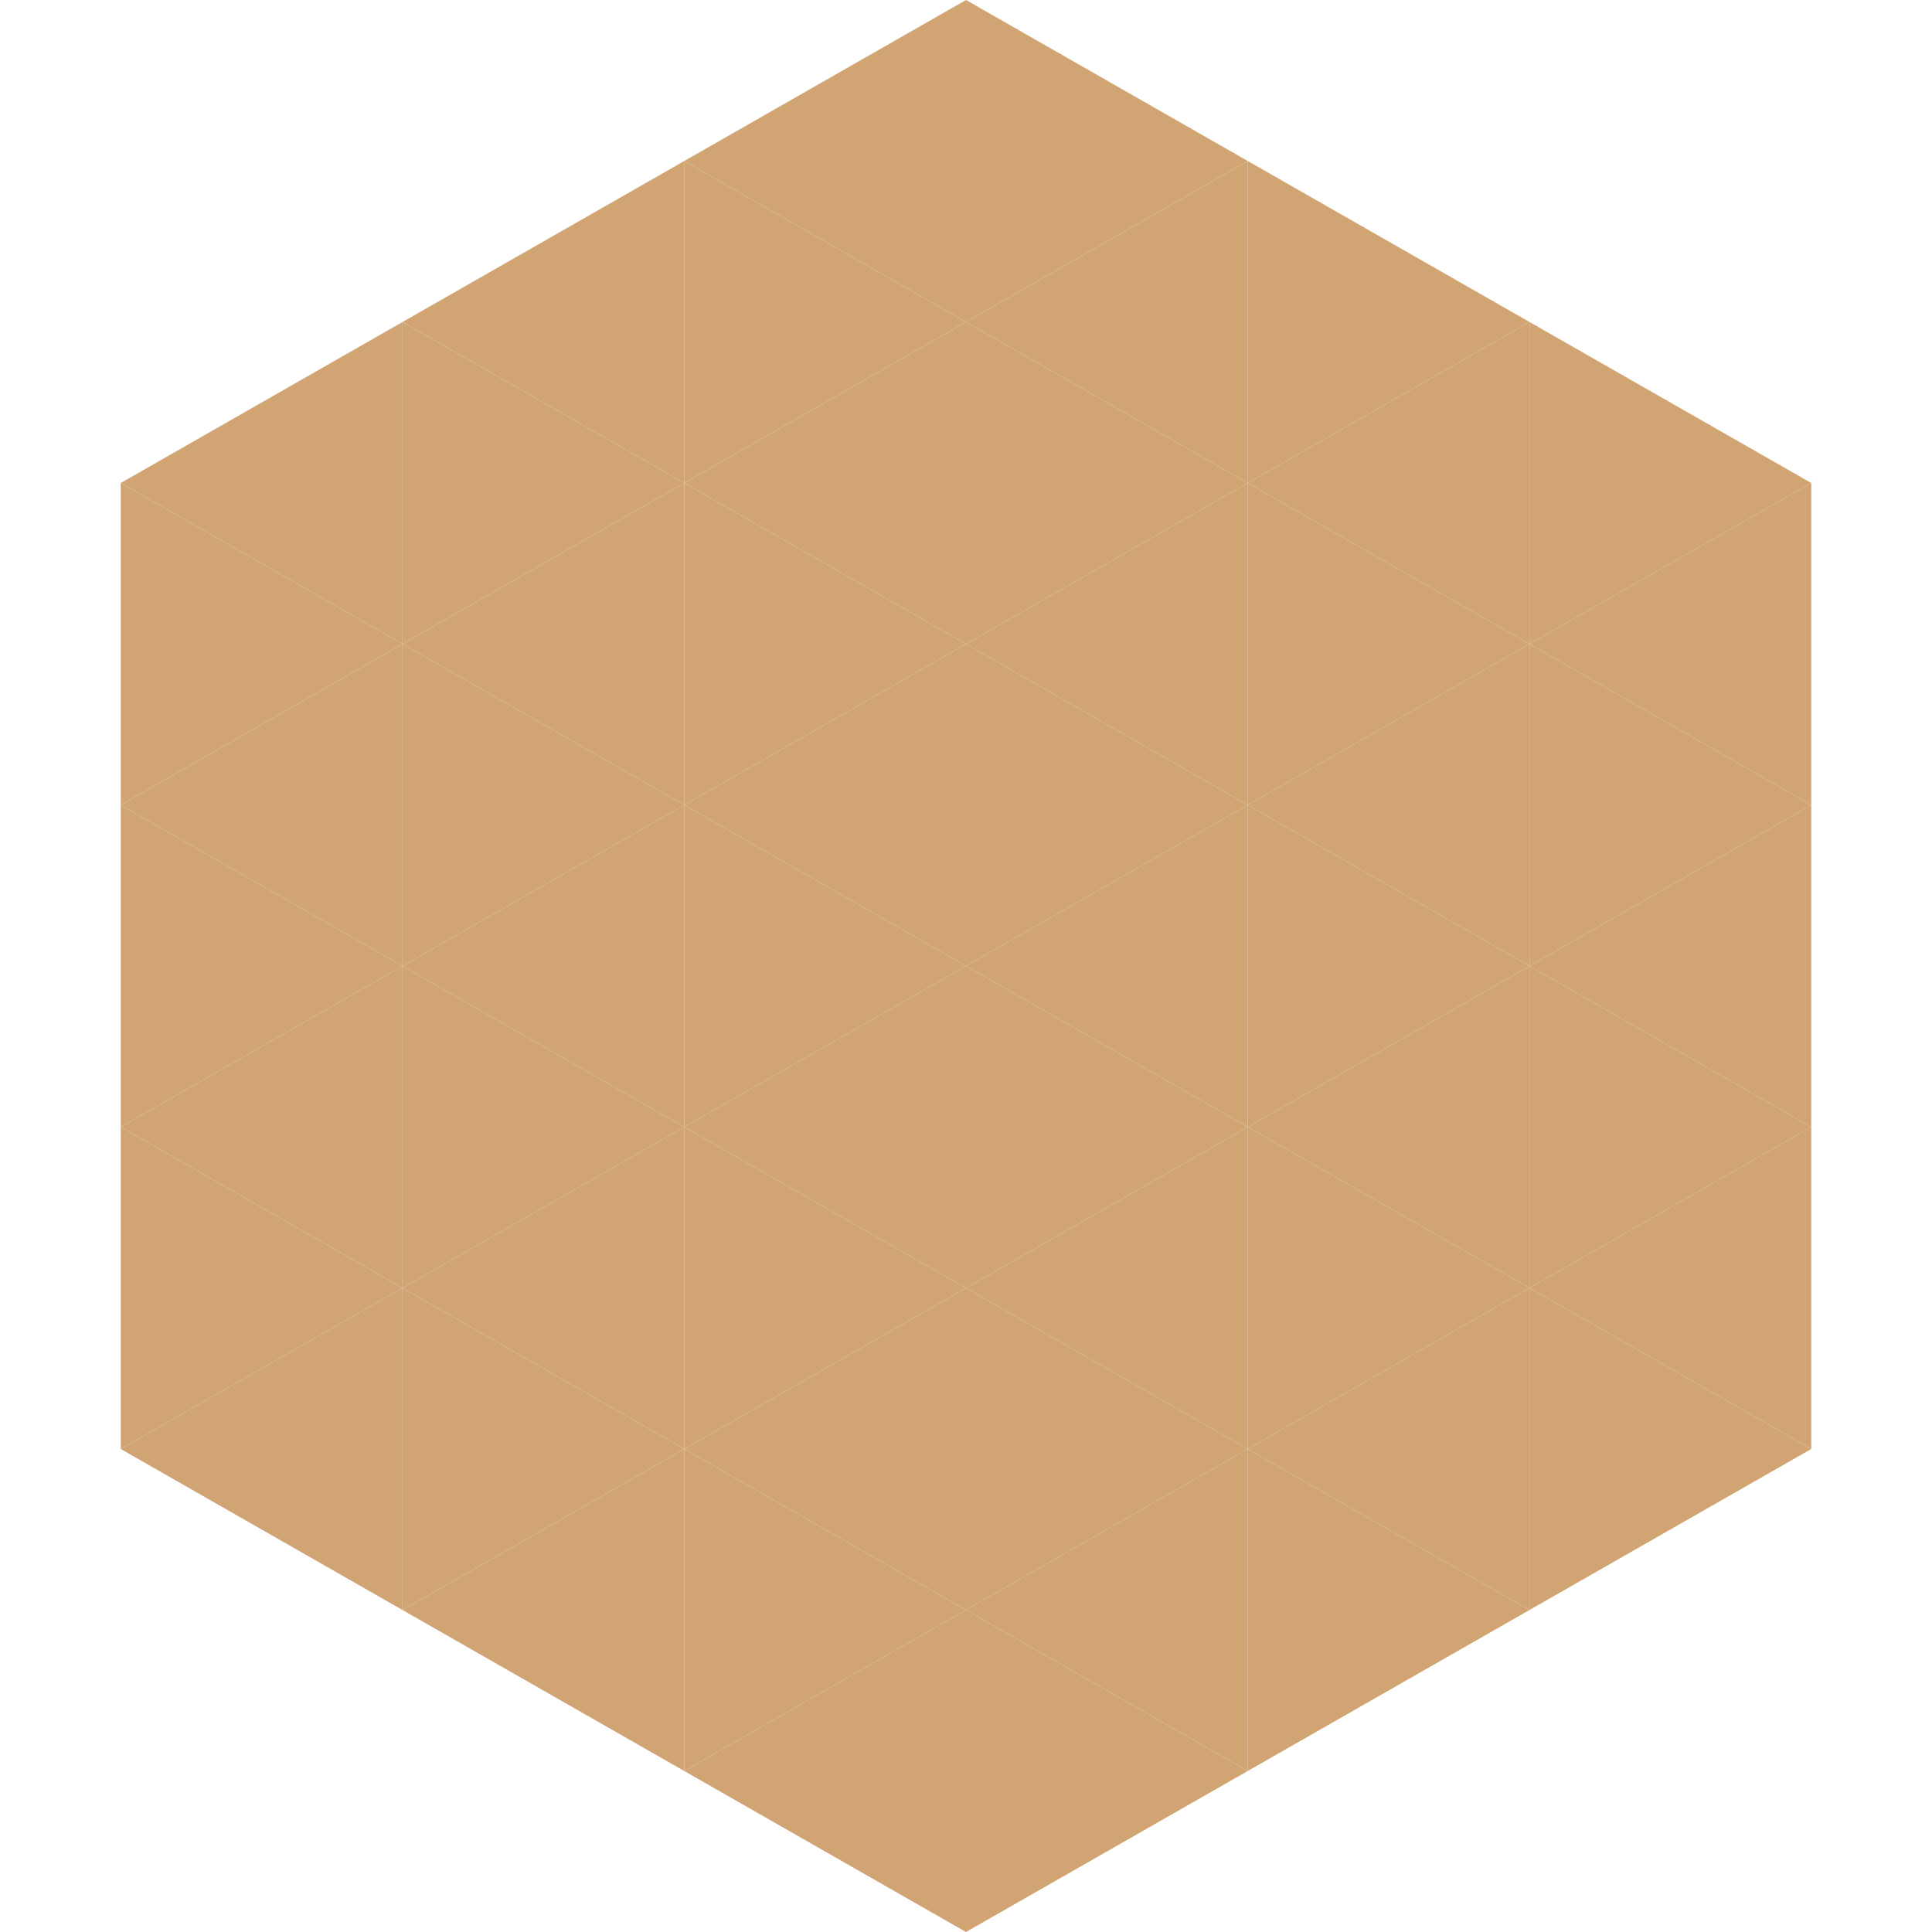 <?xml version="1.0"?>
<!-- Generated by SVGo -->
<svg width="240" height="240"
     xmlns="http://www.w3.org/2000/svg"
     xmlns:xlink="http://www.w3.org/1999/xlink">
<polygon points="50,40 15,60 50,80" style="fill:rgb(209,164,115)" />
<polygon points="190,40 225,60 190,80" style="fill:rgb(209,164,115)" />
<polygon points="15,60 50,80 15,100" style="fill:rgb(209,164,115)" />
<polygon points="225,60 190,80 225,100" style="fill:rgb(209,164,115)" />
<polygon points="50,80 15,100 50,120" style="fill:rgb(209,164,115)" />
<polygon points="190,80 225,100 190,120" style="fill:rgb(209,164,115)" />
<polygon points="15,100 50,120 15,140" style="fill:rgb(209,164,115)" />
<polygon points="225,100 190,120 225,140" style="fill:rgb(209,164,115)" />
<polygon points="50,120 15,140 50,160" style="fill:rgb(209,164,115)" />
<polygon points="190,120 225,140 190,160" style="fill:rgb(209,164,115)" />
<polygon points="15,140 50,160 15,180" style="fill:rgb(209,164,115)" />
<polygon points="225,140 190,160 225,180" style="fill:rgb(209,164,115)" />
<polygon points="50,160 15,180 50,200" style="fill:rgb(209,164,115)" />
<polygon points="190,160 225,180 190,200" style="fill:rgb(209,164,115)" />
<polygon points="15,180 50,200 15,220" style="fill:rgb(255,255,255); fill-opacity:0" />
<polygon points="225,180 190,200 225,220" style="fill:rgb(255,255,255); fill-opacity:0" />
<polygon points="50,0 85,20 50,40" style="fill:rgb(255,255,255); fill-opacity:0" />
<polygon points="190,0 155,20 190,40" style="fill:rgb(255,255,255); fill-opacity:0" />
<polygon points="85,20 50,40 85,60" style="fill:rgb(209,164,115)" />
<polygon points="155,20 190,40 155,60" style="fill:rgb(209,164,115)" />
<polygon points="50,40 85,60 50,80" style="fill:rgb(209,164,115)" />
<polygon points="190,40 155,60 190,80" style="fill:rgb(209,164,115)" />
<polygon points="85,60 50,80 85,100" style="fill:rgb(209,164,115)" />
<polygon points="155,60 190,80 155,100" style="fill:rgb(209,164,115)" />
<polygon points="50,80 85,100 50,120" style="fill:rgb(209,164,115)" />
<polygon points="190,80 155,100 190,120" style="fill:rgb(209,164,115)" />
<polygon points="85,100 50,120 85,140" style="fill:rgb(209,164,115)" />
<polygon points="155,100 190,120 155,140" style="fill:rgb(209,164,115)" />
<polygon points="50,120 85,140 50,160" style="fill:rgb(209,164,115)" />
<polygon points="190,120 155,140 190,160" style="fill:rgb(209,164,115)" />
<polygon points="85,140 50,160 85,180" style="fill:rgb(209,164,115)" />
<polygon points="155,140 190,160 155,180" style="fill:rgb(209,164,115)" />
<polygon points="50,160 85,180 50,200" style="fill:rgb(209,164,115)" />
<polygon points="190,160 155,180 190,200" style="fill:rgb(209,164,115)" />
<polygon points="85,180 50,200 85,220" style="fill:rgb(209,164,115)" />
<polygon points="155,180 190,200 155,220" style="fill:rgb(209,164,115)" />
<polygon points="120,0 85,20 120,40" style="fill:rgb(209,164,115)" />
<polygon points="120,0 155,20 120,40" style="fill:rgb(209,164,115)" />
<polygon points="85,20 120,40 85,60" style="fill:rgb(209,164,115)" />
<polygon points="155,20 120,40 155,60" style="fill:rgb(209,164,115)" />
<polygon points="120,40 85,60 120,80" style="fill:rgb(209,164,115)" />
<polygon points="120,40 155,60 120,80" style="fill:rgb(209,164,115)" />
<polygon points="85,60 120,80 85,100" style="fill:rgb(209,164,115)" />
<polygon points="155,60 120,80 155,100" style="fill:rgb(209,164,115)" />
<polygon points="120,80 85,100 120,120" style="fill:rgb(209,164,115)" />
<polygon points="120,80 155,100 120,120" style="fill:rgb(209,164,115)" />
<polygon points="85,100 120,120 85,140" style="fill:rgb(209,164,115)" />
<polygon points="155,100 120,120 155,140" style="fill:rgb(209,164,115)" />
<polygon points="120,120 85,140 120,160" style="fill:rgb(209,164,115)" />
<polygon points="120,120 155,140 120,160" style="fill:rgb(209,164,115)" />
<polygon points="85,140 120,160 85,180" style="fill:rgb(209,164,115)" />
<polygon points="155,140 120,160 155,180" style="fill:rgb(209,164,115)" />
<polygon points="120,160 85,180 120,200" style="fill:rgb(209,164,115)" />
<polygon points="120,160 155,180 120,200" style="fill:rgb(209,164,115)" />
<polygon points="85,180 120,200 85,220" style="fill:rgb(209,164,115)" />
<polygon points="155,180 120,200 155,220" style="fill:rgb(209,164,115)" />
<polygon points="120,200 85,220 120,240" style="fill:rgb(209,164,115)" />
<polygon points="120,200 155,220 120,240" style="fill:rgb(209,164,115)" />
<polygon points="85,220 120,240 85,260" style="fill:rgb(255,255,255); fill-opacity:0" />
<polygon points="155,220 120,240 155,260" style="fill:rgb(255,255,255); fill-opacity:0" />
</svg>
